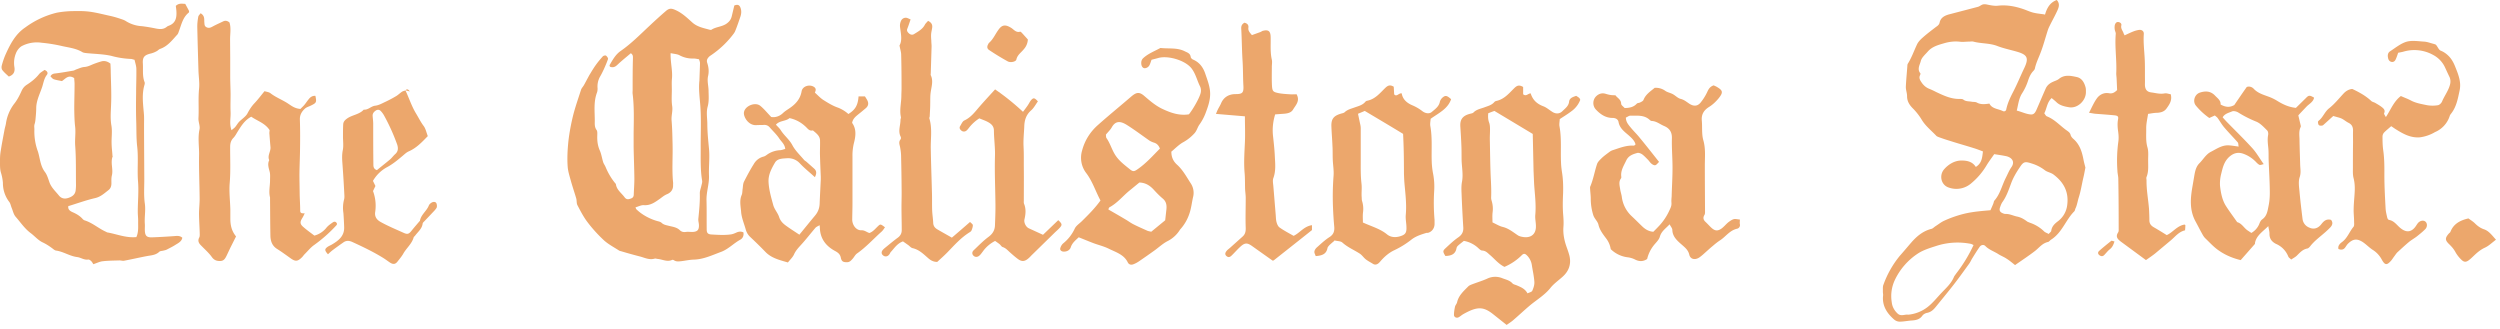 <?xml version="1.0" encoding="UTF-8"?>
<svg xmlns="http://www.w3.org/2000/svg" fill="none" viewBox="0 0 403 53">
  <path fill="#ECA76C" d="M329.64 2.41c.33-1.15.82-2 1.91-2.41.52.56.35 1.13.12 1.65-.38.85-.84 1.65-1.25 2.49a6 6 0 0 0-.28.63c-.43 1.32-.77 2.67-1.29 3.96-.3.76-.66 1.5-.83 2.33-.04.17-.2.33-.33.47-.36.42-.57.89-.75 1.42a8.82 8.82 0 0 1-.97 2.08c-.55.86-.62 1.81-.87 2.8.8.19 1.48.56 2.26.62.5.04.7-.3.88-.66.51-1.16 1-2.34 1.52-3.5.23-.54.66-.87 1.17-1.1.32-.15.7-.25.97-.47.92-.75 1.95-.5 2.93-.29.79.2 1.16.9 1.36 1.63.07.25.06.53.06.8 0 1.36-1.35 2.66-2.72 2.43-.7-.12-1.49-.28-2.05-.84-.22-.21-.46-.4-.75-.64-.76.69-.77 1.66-1.19 2.45.14.18.25.43.43.5 1.28.5 2.14 1.54 3.22 2.29.24.17.5.34.59.69.05.24.26.49.46.66 1.03.9 1.39 2.1 1.63 3.39.09.46.22.9.3 1.23-.13.62-.21 1.14-.34 1.65-.24 1.04-.4 2.1-.72 3.12-.19.57-.26 1.18-.51 1.74-.1.17-.1.4-.22.53-1.4 1.4-1.97 3.46-3.76 4.58-.16.1-.29.31-.46.36-.94.2-1.44.93-2.11 1.45-1.02.79-2.11 1.5-3.22 2.28-.46-.36-.87-.72-1.32-1-.43-.3-.92-.48-1.35-.75-.69-.45-1.5-.7-2.1-1.3-.27-.3-.7-.22-.93.1-.44.62-.84 1.28-1.25 1.94-.15.26-.28.56-.46.8-.89 1.23-1.76 2.45-2.7 3.64-.86 1.1-1.76 2.18-2.64 3.27-.37.46-.77.87-1.42 1-.29.05-.63.24-.79.48-.42.58-.99.7-1.65.75-.68.04-1.35.19-2.01.19a1.4 1.4 0 0 1-.85-.32c-1.22-1.05-2-2.3-1.8-3.95 0-.18-.04-.39-.04-.57.02-.39-.05-.8.1-1.14a15.7 15.7 0 0 1 2.62-4.62c.64-.72 1.25-1.45 1.88-2.18.88-1 1.88-1.84 3.24-2.18.22-.06.4-.26.6-.4.48-.3.96-.7 1.49-.93a18 18 0 0 1 3.47-1.17c1.28-.28 2.57-.38 3.94-.5.15-.34.31-.68.45-1.04.08-.17.08-.4.2-.53.92-1.05 1.2-2.41 1.81-3.62.3-.59.55-1.22.92-1.75.6-.85.13-1.6-.97-1.8-.6-.12-1.18-.2-1.8-.3-.43.62-.9 1.24-1.28 1.88a11.22 11.22 0 0 1-2.44 2.83 3.65 3.65 0 0 1-3.59.68c-1.26-.39-1.62-1.97-.76-2.96.7-.8 1.65-1.36 2.66-1.4.83-.02 1.85.08 2.44 1.03.98-.6 1.03-1.5 1.15-2.5-.5-.19-.98-.38-1.47-.53-1.27-.4-2.57-.76-3.84-1.17-.6-.18-1.2-.38-1.8-.6-.14-.06-.31-.11-.42-.23-.8-.85-1.73-1.56-2.35-2.6a9.8 9.8 0 0 0-1.45-1.84c-.55-.56-.9-1.14-.9-1.93 0-.5-.2-1-.2-1.48.05-1.15.17-2.31.25-3.46 0-.12.03-.25.09-.33.6-.96.96-2.01 1.44-3.03.2-.45.58-.84.96-1.17.64-.57 1.33-1.09 2.02-1.62.27-.21.59-.36.68-.76.17-.83.83-1.16 1.6-1.36l4.59-1.2c.18-.05.35-.17.53-.27.28-.17.57-.17.92-.1.57.12 1.19.25 1.76.19 1.4-.16 2.74.09 4.05.53.56.19 1.1.45 1.66.59.56.14 1.17.19 1.84.29l.03.08Zm-8.96 14.27c.42.87 1.41.85 2.17 1.22.25.13.52-.01.56-.27.2-.97.62-1.87 1.08-2.76.66-1.26 1.2-2.6 1.82-3.89.76-1.6.53-2.15-1.16-2.64-1.06-.31-2.17-.53-3.2-.93-1.25-.48-2.59-.36-3.84-.7-.21-.06-.47 0-.72 0-.47 0-.96.08-1.42.02-.89-.11-1.76 0-2.6.25-.94.27-1.92.54-2.6 1.32-.42.49-1.01.98-1.14 1.55-.15.6-.63 1.3-.06 1.98.04.06-.03.22-.07.32-.2.41.01.77.21 1.07.32.5.75.9 1.34 1.12.37.15.72.32 1.07.5 1.21.57 2.4 1.14 3.78 1.11.19 0 .45 0 .58.1.4.33.9.26 1.36.35.27.05.59 0 .82.13.63.35 1.28.28 2.02.17v-.02Zm-2.54 22.82c-.23-.1-.33-.17-.44-.19a11.1 11.1 0 0 0-5.62.35c-.97.31-2 .63-2.84 1.16a10.46 10.46 0 0 0-3.83 4.4 6.1 6.1 0 0 0-.46 3.5c.07.69.4 1.32.94 1.82.5.47 1.05.17 1.58.17l.12.02a6 6 0 0 0 3.14-1.24c.83-.64 1.5-1.5 2.23-2.27.75-.79 1.56-1.5 2-2.54.08-.21.25-.39.38-.59a23.62 23.62 0 0 0 2.8-4.6Zm12.15-1.83c.19-.22.36-.33.37-.45.09-.72.53-1.14 1.1-1.57a3.81 3.81 0 0 0 1.47-2.56c.29-2.08-.5-3.66-2.17-4.93-.44-.35-1.02-.4-1.43-.72a6.6 6.6 0 0 0-2.1-1.08c-1.05-.34-1.32-.34-1.9.55-.57.83-1.1 1.72-1.44 2.65-.4 1.07-.74 2.1-1.41 3.03-.17.25-.27.55-.38.85-.14.42-.04.69.32.88.17.08.38.17.56.17.66-.03 1.22.28 1.83.41.67.13 1.16.43 1.66.8.12.1.29.12.43.2a6 6 0 0 1 2.3 1.39c.17.18.46.26.76.43l.03-.05Zm-319.26-4.5c-.15.61.3.86.66 1.03.63.27 1.2.6 1.65 1.12a.8.8 0 0 0 .29.2c1.3.4 2.3 1.35 3.54 1.88.03.02.06.06.1.06 1.55.27 3.03.92 4.71.76.39-.85.27-1.74.29-2.6 0-.5-.06-1-.06-1.5 0-1.63.17-3.25.04-4.86-.15-1.9.08-3.79-.14-5.66-.16-1.42-.1-2.84-.16-4.25-.04-1.43-.03-2.85-.01-4.29 0-1.3.06-2.61.04-3.92 0-.49-.18-.97-.29-1.5-.24-.05-.43-.14-.61-.14a14.16 14.16 0 0 1-3.16-.5c-1.3-.29-2.66-.3-4-.44-.22-.03-.47-.05-.65-.16-.98-.59-2.09-.72-3.16-.95a24.89 24.89 0 0 0-3.4-.56 5.23 5.23 0 0 0-3.22.55c-.4.24-.76.72-.92 1.15a4.1 4.1 0 0 0-.26 2.15c.13.7-.01 1.3-.89 1.6-.34-.32-.73-.64-1.03-1.03-.15-.18-.17-.51-.1-.76a12 12 0 0 1 .6-1.75c.75-1.66 1.58-3.3 3.19-4.38a14.19 14.19 0 0 1 5.1-2.38 15.8 15.8 0 0 1 2.6-.25c.91-.02 1.83-.02 2.72.1 1.1.15 2.17.44 3.25.67.5.11.99.25 1.48.41.37.13.77.23 1.09.45a5.4 5.4 0 0 0 2.55.8c.75.09 1.5.22 2.23.37.64.13 1.25.18 1.8-.28.08-.07.2-.12.3-.16 1.11-.4 1.29-1.28 1.24-2.26-.01-.34-.07-.67-.1-.94.52-.5 1.05-.33 1.52-.33.23.43.44.8.62 1.16-.01.1 0 .2-.04.24-.96.77-1.18 1.89-1.57 2.93-.08.22-.14.46-.28.62-.82.88-1.54 1.88-2.77 2.31-.22.07-.38.29-.6.39a3.8 3.8 0 0 1-.84.34c-1.1.25-1.42.58-1.35 1.64.06 1-.1 2.01.27 2.97.06.13.03.32-.01.46-.45 1.52-.23 3.06-.1 4.6.06.61.03 1.23.03 1.85v1.36l.04 7.41c0 1.32-.1 2.64.09 3.94.15 1.12-.09 2.2 0 3.3.02.34-.02.69 0 1.05.04.83.31 1.1 1.17 1.07a96.5 96.5 0 0 0 3.56-.2c.43-.03.88-.11 1.31.26-.11.63-.69.88-1.16 1.18-.42.27-.9.5-1.34.73-.17.09-.37.12-.56.17-.23.06-.51.05-.66.19-.56.54-1.28.56-1.98.69-1.23.23-2.45.52-3.69.75-.26.04-.53-.06-.8-.05-.88.03-1.76.03-2.62.13-.46.04-.89.26-1.53.48-.07-.1-.18-.32-.33-.48-.13-.13-.35-.3-.5-.27-.67.1-1.2-.33-1.77-.4-1.22-.15-2.21-.88-3.42-1.05-.21-.03-.42-.22-.6-.36-.5-.37-1-.7-1.6-.98-.68-.33-1.22-.97-1.85-1.45-1-.73-1.66-1.75-2.45-2.65-.35-.4-.45-.97-.66-1.47-.13-.31-.18-.7-.4-.96a4.96 4.96 0 0 1-1-3.03 7.53 7.53 0 0 0-.33-1.7c-.18-.64-.13-1.36-.14-2.05 0-.5.04-1 .13-1.49.17-1.1.39-2.2.59-3.29.06-.34.17-.67.23-1a6.86 6.86 0 0 1 1.3-3.18c.5-.61.88-1.35 1.21-2.08.2-.46.47-.79.88-1.05.73-.47 1.4-1 1.95-1.69.23-.29.6-.47.89-.69.46.19.59.5.39.78-.46.58-.55 1.27-.76 1.93-.36 1.1-.92 2.14-.97 3.34 0 .45-.03.93-.07 1.39-.04.41-.06.86-.18 1.25-.13.36-.03.67-.05.99a9.3 9.3 0 0 0 .58 3.5c.34 1.1.37 2.28 1.12 3.27.34.45.51 1.04.7 1.58.29.9.98 1.5 1.54 2.2.4.5.92.6 1.49.42.63-.2 1.16-.53 1.23-1.27.03-.27.05-.54.05-.81-.03-2.13.03-4.27-.13-6.38-.07-1 .1-1.98 0-2.97-.12-.96-.13-1.93-.15-2.89 0-1.35.05-2.7.05-4.05 0-.34-.05-.69-.06-.96-.96-.63-1.44.16-1.98.48-.5-.1-.93-.16-1.32-.3-.22-.08-.38-.32-.53-.47.24-.4.51-.43.86-.47.95-.11 1.88-.29 2.81-.44.19-.03.36-.16.55-.22.4-.14.82-.34 1.23-.37.42-.03.76-.16 1.12-.32.53-.23 1.1-.43 1.67-.59.49-.13.95 0 1.43.36.02.39.05.85.05 1.3.04 1.83.14 3.67.05 5.5-.04 1.05-.13 2.13.06 3.2.16.94 0 1.92.03 2.88.01.66.1 1.3.14 1.97 0 .04.05.08.03.11-.39 1.02.13 2.06-.13 3.09-.1.4-.07.85-.07 1.26 0 .46-.14.85-.52 1.12-.64.5-1.23 1.05-2.1 1.25-1.43.33-2.8.83-4.27 1.28l-.04-.04Zm90.65-24.58c-.74.63-1.5 1.23-2.2 1.9-.37.34-.71.44-1.16.26-.03-.11-.08-.21-.05-.26.48-.83.97-1.72 1.79-2.28 1.7-1.18 3.13-2.64 4.62-4.03.85-.8 1.73-1.6 2.62-2.37.6-.53.97-.49 1.72-.13.99.47 1.75 1.2 2.53 1.9.8.74 1.8.93 2.8 1.2.11.03.27.07.34.01.76-.5 1.75-.45 2.51-1.04.43-.33.63-.65.75-1.1l.42-1.76c.54-.22.83-.1 1 .37.17.46.14.92 0 1.37-.27.8-.54 1.6-.86 2.38-.12.29-.33.53-.52.78a15.2 15.2 0 0 1-3.26 3.04c-.15.11-.34.21-.47.36-.24.26-.39.52-.26.93.23.7.32 1.38.14 2.16-.17.73.06 1.53.08 2.3.01.88.1 1.73-.15 2.63-.23.84-.07 1.77-.05 2.66 0 1.38.14 2.74.27 4.1.14 1.46-.06 2.94 0 4.39.04 1.35-.45 2.64-.4 3.99.04 1.55.01 3.1.03 4.65 0 .56.21.77.78.8 1.04.06 2.06.13 3.1-.01.3-.04.6-.16.88-.29.39-.18.75-.23 1.16-.04.08.5-.07.93-.51 1.18-1.1.6-1.97 1.58-3.19 2-1.4.52-2.76 1.17-4.3 1.21-.68.02-1.34.17-2 .25-.39.04-.8.11-1.17-.13-.08-.06-.25-.12-.33-.07-.81.37-1.56-.1-2.34-.16-.15-.02-.33-.09-.47-.05-.83.25-1.55-.12-2.31-.33a75.18 75.18 0 0 1-3.09-.86c-.11-.03-.24-.05-.33-.11-.82-.53-1.72-1-2.43-1.64-.97-.9-1.88-1.9-2.68-2.96-.63-.83-1.12-1.78-1.6-2.7-.17-.31-.1-.74-.2-1.1-.28-.96-.61-1.91-.88-2.89-.2-.73-.45-1.5-.5-2.24-.1-1.36-.02-2.77.12-4.13.16-1.38.42-2.74.75-4.1.36-1.42.85-2.8 1.3-4.2.1-.25.3-.45.44-.69.23-.4.44-.82.66-1.22.11-.2.21-.4.34-.6.3-.5.6-1 .95-1.48.34-.48.72-.92 1.1-1.35.1-.12.42-.19.52-.12.16.12.36.4.32.55-.18.54-.42 1.08-.65 1.6-.19.4-.39.83-.63 1.23a3.22 3.22 0 0 0-.4 1.9c0 .22-.02.47-.1.68-.55 1.47-.36 2.97-.35 4.48 0 .52-.07 1.06.29 1.55.16.22.11.6.11.9-.03.82.06 1.6.4 2.38.26.58.35 1.24.54 1.86.08.29.28.53.4.82.42 1 .95 1.92 1.66 2.74.1.92.88 1.44 1.38 2.11.3.42.6.4 1.05.23.32-.11.43-.31.45-.6.03-.88.1-1.75.1-2.63-.02-1.7-.09-3.4-.12-5.1v-2.2c.03-2.12.1-4.23-.16-6.35-.03-.19 0-.39 0-.58 0-1.73 0-3.46.05-5.2 0-.3 0-.51-.32-.75h-.03Zm6.42.02c-.03 1.5.34 2.76.22 4.05-.06.6-.02 1.2-.02 1.81 0 .9-.08 1.78.06 2.66.11.79-.16 1.5-.1 2.28.11 1.3.13 2.6.16 3.9.05 2.03-.12 4.06.08 6.08.02.16 0 .3 0 .46.03.72-.37 1.2-.97 1.45-.42.17-.74.44-1.08.69-.8.56-1.55 1.16-2.66 1.08-.43-.03-.89.23-1.35.35.08.18.08.26.13.3.9.9 2.26 1.63 3.56 1.96.19.04.4.13.52.24.3.29.67.36 1.08.46.64.17 1.35.23 1.85.72.29.27.57.34.96.29.35-.05.7 0 1.06 0 .8-.03 1.08-.3 1.07-1.07 0-.34-.13-.68-.1-1.03.14-1.38.28-2.76.24-4.15 0-.4.17-.82.26-1.23.06-.26.16-.53.11-.8-.31-1.87-.21-3.77-.23-5.65 0-2.04.09-4.1-.04-6.13-.09-1.47-.33-2.92-.16-4.38v-.11c.03-.9.07-1.77.09-2.66 0-.22-.1-.43-.16-.63-.33-.05-.6-.12-.88-.12a4.35 4.35 0 0 1-2.28-.53c-.36-.19-.82-.2-1.4-.33l-.02.04Zm137.43 5.4v1.18c.5.43.82-.17 1.22-.13.32 1.05 1 1.68 2.03 2.07.47.17.87.52 1.3.8.62.46 1.28.5 1.81-.04.44-.43.97-.8 1.05-1.5.07-.6.6-.75 1.14-.94.17.11.34.2.48.33.1.07.12.2.18.31a4 4 0 0 1-1.41 1.83c-.57.44-1.2.82-1.9 1.28-.01.36-.11.79-.04 1.17.36 1.96.15 3.92.25 5.89.02.62.11 1.22.2 1.82.14 1 .16 2.06.13 3.08-.05 1.13-.08 2.26.01 3.4.06.69.1 1.4.04 2.08-.07 1.1.15 2.15.52 3.19.17.47.34.95.46 1.43.3 1.33-.1 2.45-1.12 3.36-.67.6-1.44 1.14-1.98 1.83-.95 1.17-2.26 1.92-3.39 2.88-.89.76-1.75 1.57-2.64 2.33-.32.27-.7.5-1 .72l-2.19-1.74c-1.58-1.25-2.58-1.25-4.8 0-.28.16-.51.39-.78.52-.32.15-.7-.03-.72-.38 0-.44.07-.9.17-1.35.06-.25.29-.47.34-.73.25-1.08 1.05-1.78 1.79-2.53.18-.18.47-.28.73-.38.77-.29 1.56-.53 2.3-.86a3 3 0 0 1 2.42-.1c.59.24 1.22.34 1.67.84.14.16.41.22.63.3.7.3 1.4.56 1.8 1.32.32-.15.68-.23.77-.41.2-.45.37-.96.34-1.44-.06-.92-.27-1.8-.41-2.73a2.76 2.76 0 0 0-.7-1.45c-.38-.41-.6-.46-.97-.07a8.9 8.9 0 0 1-2.74 1.83c-.94-.46-1.55-1.24-2.28-1.87-.4-.33-.7-.73-1.3-.76-.2 0-.43-.2-.6-.36a4.57 4.57 0 0 0-2.37-1.2c-.3.25-.65.5-.95.78-.11.1-.2.25-.23.4-.18 1-.9 1.23-1.8 1.25-.4-.68-.44-.8 0-1.22.66-.61 1.32-1.25 2.06-1.76.63-.43.88-.92.83-1.65-.11-1.77-.2-3.55-.27-5.33-.03-.66-.06-1.32.06-1.97.23-1.2-.03-2.38-.06-3.59-.01-.73 0-1.46-.03-2.2-.04-1.03-.1-2.06-.17-3.1-.07-1.03.22-1.76 1.57-2.1.18-.05.43-.08.54-.2.46-.48 1.1-.6 1.7-.81.59-.23 1.22-.36 1.65-.86a.6.6 0 0 1 .3-.19c1.3-.26 2.08-1.23 2.94-2.08.39-.37.73-.59 1.4-.19h.02Zm-5.63 4.25c-.04.53-.04 1 .15 1.51.13.34.14.76.14 1.13 0 .54-.04 1.07-.03 1.6.05 2.24.06 4.5.18 6.73.04.88.07 1.75.03 2.63 0 .19.04.37.1.56.17.59.22 1.18.14 1.8-.07.55-.02 1.13-.02 1.63.62.29 1.1.59 1.61.72.97.23 1.68.83 2.46 1.35.24.17.59.24.9.29 1.27.18 2.06-.5 2.03-1.76 0-.61-.16-1.23-.1-1.83.15-1.67-.08-3.32-.19-4.97l-.09-2.08-.13-5.98-6.18-3.71c-.4.14-.68.25-.98.37l-.01.01ZM32.36 2.15c.7.42.53 1 .58 1.45.03.33 0 .6.33.78.36.2.66.09 1-.1.55-.3 1.14-.56 1.7-.83.36-.18.69-.1 1.02.17.3.93.08 1.9.1 2.86l.02 2.9v2.9c0 .96.05 1.92.06 2.88 0 .96-.04 1.93 0 2.89.05.93-.23 1.9.15 2.94.25-.21.44-.34.58-.5.23-.27.4-.59.64-.85.46-.47 1.1-.85 1.37-1.4.32-.6.65-1.11 1.11-1.6.56-.59 1.05-1.25 1.62-1.94.32.1.7.13.96.33.85.66 1.86 1.04 2.75 1.61.6.39 1.13.85 2.08.92.11-.12.37-.35.59-.6.26-.3.47-.64.72-.94.27-.36.61-.6 1.1-.57.22 1.03.17 1.13-.69 1.55-.31.16-.69.26-.95.47-.54.48-.89 1.04-.86 1.81.05 1.47.05 2.93.03 4.38-.01 1.47-.08 2.93-.1 4.4 0 1.11.03 2.23.04 3.34.02.85.08 1.7.08 2.54 0 .48.31.45.73.45-.13.27-.23.5-.36.71-.43.68-.43 1.01.16 1.51.56.49 1.17.92 1.76 1.37a3.73 3.73 0 0 0 1.9-1.22c.27-.36.69-.65 1.08-.92.27-.19.53-.1.66.21-.02.09 0 .17-.06.23a23.07 23.07 0 0 1-3.6 3.2c-.58.4-1.05 1-1.56 1.5-.17.17-.28.37-.46.53-.68.66-1.04.67-1.83.1-.7-.5-1.41-1.02-2.14-1.48-.8-.5-1.05-1.25-1.08-2.08-.04-2.04-.04-4.08-.06-6.12v-.11c-.24-.9 0-1.83 0-2.73 0-.46.05-.93-.05-1.37-.16-.64-.4-1.26-.08-1.9-.34-.75.28-1.41.2-2.13-.07-.73-.12-1.46-.18-2.2 0-.18.03-.37.04-.51-.73-1.14-1.98-1.48-2.96-2.17-1.04.56-1.59 1.45-2.15 2.34-.23.36-.42.76-.7 1.05-.43.43-.55.92-.55 1.48-.01 1.92.09 3.86-.07 5.8-.12 1.4.06 2.85.1 4.28v1.5c0 1.02.2 1.98.92 2.85l-.92 1.83-.59 1.25c-.21.42-.42.86-1 .88-.6.03-1.04-.13-1.41-.66-.48-.66-1.1-1.2-1.68-1.8-.4-.38-.63-.77-.33-1.33.11-.22.07-.53.07-.8-.03-1-.1-2-.11-3 0-.84.11-1.69.1-2.53-.02-2.32-.13-4.63-.09-6.94.03-1.38-.23-2.76.07-4.15.12-.56-.2-1.19-.17-1.8.09-1.59-.06-3.17.1-4.76.1-.95-.07-1.95-.1-2.94-.07-2.36-.14-4.7-.19-7.05 0-.53.06-1.08.16-1.61.03-.2.24-.36.4-.59v.04ZM177.4 32.32c-.81-1.5-1.29-3.12-2.36-4.5a4.06 4.06 0 0 1-.6-3.57c.42-1.6 1.3-3 2.55-4.1 1.75-1.56 3.57-3.04 5.35-4.57.87-.75 1.34-.8 2.17-.07.86.74 1.73 1.49 2.77 2 1.4.67 2.8 1.17 4.37.92.62-.74 1.72-2.65 1.9-3.46a1.6 1.6 0 0 0-.08-1c-.49-.95-.7-2.01-1.36-2.9-1-1.35-3.84-2.17-5.4-1.72-.34.1-.69.18-1.08.28-.13.32-.21.7-.41 1a.93.93 0 0 1-.7.37c-.32-.02-.5-.32-.54-.66-.04-.38.03-.7.3-.96.8-.74 1.81-1.12 2.75-1.63a.15.15 0 0 1 .11-.01c1.3.14 2.63-.09 3.85.53.43.21.87.33.95.9.01.16.2.35.35.42 1.11.47 1.69 1.32 2.04 2.41.3.88.62 1.71.72 2.64.14 1.33-.3 2.5-.75 3.7a8.23 8.23 0 0 1-.99 1.8c-.3.45-.41 1.02-.86 1.45a7 7 0 0 1-1.65 1.3c-.75.4-1.35 1.04-1.98 1.56.01.9.3 1.54.93 2.11.94.85 1.53 1.97 2.2 3 .42.63.56 1.42.39 2.14-.22.92-.3 1.87-.62 2.77a7.07 7.07 0 0 1-1.46 2.5c-.06.06-.09.13-.13.19a4.99 4.99 0 0 1-1.96 1.73c-.76.4-1.4 1.01-2.1 1.51-.81.58-1.61 1.14-2.43 1.7-.29.2-.6.37-.94.5-.37.14-.73.06-.91-.32-.6-1.23-1.89-1.62-3-2.16-.78-.4-1.64-.6-2.46-.9-.82-.31-1.6-.64-2.44-.97-.52.49-1.05.9-1.28 1.6-.14.44-.57.72-1.13.71-.36 0-.66-.24-.56-.56.08-.29.24-.57.47-.77a6.6 6.6 0 0 0 1.85-2.36c.22-.5.8-.85 1.2-1.26 1.03-1.02 2.06-2.04 2.95-3.28v-.01Zm8.2 5.02 2.23-1.83.2-1.8c.06-.64-.03-1.22-.57-1.68-.48-.4-.92-.85-1.34-1.3-.63-.72-1.35-1.27-2.45-1.31l-1.77 1.45c-1 .86-1.85 1.9-3.06 2.55-.1.06-.13.25-.17.35 1 .57 1.95 1.12 2.89 1.68.4.24.78.53 1.2.73.73.37 1.5.7 2.25 1.04.15.05.3.07.58.14l.01-.02Zm-7.33-15.65c.03.2 0 .43.1.58.54.76.8 1.66 1.26 2.47.62 1.1 1.58 1.8 2.51 2.55.48.4.7.36 1.18.03 1.4-.95 2.5-2.2 3.66-3.37-.2-.5-.47-.8-.93-.95a3.21 3.21 0 0 1-.75-.33c-1.22-.85-2.41-1.75-3.67-2.54-.95-.59-1.78-.73-2.41.39-.22.4-.58.73-.94 1.17h-.01Zm85.38 1.6c-.14-.6-.61-1.02-1.07-1.44-.7-.61-1.48-1.15-1.67-2.17-.07-.43-.44-.67-.98-.67-1.1 0-1.96-.59-2.67-1.35a1.54 1.54 0 0 1 .08-2.18c.4-.36.87-.52 1.42-.38.27.08.53.16.8.2.26.05.55.05.85.06.3.43.9.66.92 1.35 0 .25.37.48.56.7.77 0 1.45-.14 1.96-.7.12-.13.38-.1.55-.2.2-.1.46-.23.53-.4.35-.9 1.12-1.38 1.8-1.95a2.6 2.6 0 0 1 1.68.46c.3.23.7.31 1.04.46.55.21.94.73 1.47.86.57.14.96.49 1.42.79.69.44 1.3.41 1.8-.2a8.3 8.3 0 0 0 1.1-1.77c.21-.46.44-.8 1-1l.38.17c1.13.63 1.22.94.39 1.96-.42.5-.92.98-1.48 1.33-.86.53-1.28 1.2-1.2 2.2.1 1.07-.04 2.19.25 3.2.39 1.37.24 2.72.24 4.1 0 2.43.02 4.85.03 7.28 0 .23.02.49-.1.66-.27.46-.16.8.2 1.13.32.3.6.62.92.92.55.5.98.58 1.6.16.41-.29.73-.7 1.11-1.02.28-.21.58-.43.9-.52.27-.07.6.03.99.06 0 .3-.05.53 0 .75a.6.6 0 0 1-.45.73c-1.18.26-1.8 1.24-2.7 1.84-.42.27-.82.59-1.2.92-.54.44-1.05.92-1.57 1.38-.2.17-.42.36-.65.51-.67.43-1.42.28-1.59-.47-.17-.72-.63-1.1-1.13-1.54-.75-.66-1.57-1.32-1.6-2.45 0-.26-.24-.52-.44-.9-.65.7-1.32 1.11-1.57 1.99-.14.52-.64.96-1 1.42a5.6 5.6 0 0 0-1.05 2.18c-.57.39-1.22.46-1.94.09a3.7 3.7 0 0 0-1.25-.37 4.7 4.7 0 0 1-2.68-1.31 3.78 3.78 0 0 0-.73-1.71c-.5-.67-1.05-1.36-1.25-2.23-.13-.55-.62-.93-.82-1.5a8.83 8.83 0 0 1-.42-2.73c-.01-.53-.08-1.06-.11-1.6 0-.1-.02-.22.03-.32.5-1.18.7-2.45 1.1-3.64.13-.37.49-.69.79-.99.37-.34.79-.64 1.2-.95.15-.11.32-.21.5-.27 1.13-.36 2.22-.83 3.45-.74.06 0 .13-.1.25-.18l.01-.01Zm-1.56-4.35c0 .74.44 1.2.83 1.68.45.54.96 1.03 1.4 1.58 1.04 1.26 2.05 2.55 3.12 3.9-.23.22-.4.48-.61.53-.18.05-.45-.11-.62-.25-.22-.18-.36-.42-.55-.62-.3-.3-.6-.63-.94-.88-.2-.14-.55-.28-.77-.23-.71.2-1.4.42-1.78 1.18-.41.88-.97 1.68-.81 2.71a.4.4 0 0 1-.06.22c-.42.57-.2 1.2-.12 1.8.06.38.19.75.25 1.13a5.1 5.1 0 0 0 1.58 3.14c.54.5 1.07 1.04 1.6 1.55.5.5 1.07.92 1.91.98.32-.32.68-.68 1.02-1.05a9.2 9.2 0 0 0 1.53-2.31c.2-.43.41-.8.37-1.3-.03-.34 0-.68.03-1.03.04-1.53.14-3.08.14-4.62 0-1.58-.14-3.17-.1-4.75.03-1-.37-1.62-1.28-2-.64-.27-1.2-.76-1.96-.8-.15 0-.3-.13-.4-.23-.9-.78-2-.6-3.04-.63-.24 0-.48.2-.71.3h-.03Z"></path>
  <path fill="#ECA76C" d="M138.41 15.54h1.02c.13.21.27.41.37.61.25.48.2.9-.21 1.27-.4.33-.78.66-1.18.97-.46.38-.93.73-1.05 1.42.73 1 .58 2.16.29 3.26a8.38 8.38 0 0 0-.23 2.16v7.46c0 .88-.03 1.75-.04 2.63-.03.9.6 1.82 1.45 1.8.56-.03.86.31 1.32.44.57-.2.93-.67 1.36-1.08.42-.4.43-.38 1.15.16-.17.23-.32.5-.55.7-1.32 1.18-2.5 2.5-3.96 3.52-.3.22-.47.6-.73.88-.23.26-.45.52-.88.53-.6 0-.87-.1-1-.73-.1-.53-.42-.8-.85-1.04-1.58-.83-2.5-2.06-2.53-3.86l-.04-.34c-.24.15-.5.24-.66.41-.79.92-1.52 1.88-2.34 2.77-.42.46-.83.9-1.1 1.48-.2.48-.62.86-1.01 1.35-1.35-.4-2.64-.69-3.62-1.7-.79-.82-1.6-1.61-2.44-2.4-.39-.36-.63-.8-.76-1.3-.26-.91-.65-1.82-.72-2.75-.07-.9-.3-1.83.09-2.73.13-.3.1-.69.16-1.02.05-.37.05-.79.21-1.12.49-.96 1-1.92 1.58-2.84a2.5 2.5 0 0 1 1.55-1.2c.23-.05.43-.2.62-.34a3.99 3.99 0 0 1 2.1-.7c.27-.02.51-.13.8-.2-.07-.75-.6-1.15-.94-1.65-.42-.65-1.01-1.2-1.53-1.79-.27-.33-.6-.47-1.05-.43-.36.03-.72 0-1.08.03-1.09.1-1.9-.9-2.05-1.73-.01-.12-.03-.23 0-.35.16-1.02 1.81-1.7 2.63-1.03.6.49 1.09 1.1 1.76 1.8.6.1 1.3-.07 1.89-.63.28-.27.61-.48.94-.7 1.05-.69 1.85-1.52 2.07-2.81.14-.82 1.25-1.18 1.98-.72.4.26.32.57.16.93.47.42.9.9 1.42 1.22.73.46 1.48.92 2.3 1.2a5.5 5.5 0 0 1 1.68 1.03c1.12-.7 1.53-1.4 1.64-2.84h.01Zm-9.56 22.3c.89-1.08 1.7-2.09 2.52-3.07.5-.58.74-1.24.76-2 .05-1.28.12-2.55.18-3.82v-.46c-.05-1.17-.1-2.32-.13-3.48-.02-.77.03-1.55.01-2.32 0-.8-.62-1.21-1.15-1.67-.63.16-.87-.36-1.25-.67a5.28 5.28 0 0 0-2.52-1.31c-.6.53-1.6.37-2.19 1.06.3.33.6.59.8.92.54.85 1.36 1.46 1.85 2.38.46.88 1.23 1.6 1.88 2.37.1.12.24.19.37.29l1.24 1.1c.44.38.44.8.14 1.4-.85-.78-1.68-1.44-2.4-2.2a2.54 2.54 0 0 0-2.1-.85c-.7.05-1.53.03-1.93.7-.56.96-1.1 1.96-1.04 3.12.06 1.27.42 2.49.75 3.7.2.74.75 1.3.96 1.97.23.7.7 1.1 1.24 1.48.6.43 1.25.84 2 1.34v.01Zm229.13-20.98c.7.37 1.38.54 2.19.07.58-.85 1.23-1.81 2-2.9.32-.16.82-.06 1.14.29.73.78 1.74 1 2.67 1.37.36.15.72.33 1.05.53.9.56 1.85 1.04 3.07 1.17l1.6-1.57c.47-.49.61-.5 1.33-.08-.13.7-.8 1-1.23 1.46-.43.46-.87.9-1.31 1.4l.37 1.57c.03.1.05.23 0 .32-.3.63-.2 1.3-.18 1.94.02 1.38.07 2.75.11 4.15.02.66.16 1.29-.09 2-.22.68-.1 1.51-.02 2.29.13 1.48.31 2.96.49 4.42a1.7 1.7 0 0 0 1.09 1.4c.73.34 1.43.12 1.96-.58.4-.5.8-.86 1.54-.67.33.4.26.81-.1 1.2-.25.26-.5.5-.76.73-.85.76-1.8 1.43-2.5 2.33-.11.14-.29.33-.46.36-.77.14-1.22.69-1.72 1.18-.25.23-.56.38-.88.6-.2-.2-.4-.32-.46-.47a3.69 3.69 0 0 0-2-2.06c-.7-.36-1.06-.87-1.04-1.66 0-.33-.1-.66-.19-1.2-.92.92-1.9 1.5-2.14 2.68 0 .07 0 .17-.03.21l-2.28 2.59c-1.46-.35-2.8-.95-3.95-1.86-.64-.51-1.2-1.13-1.8-1.7a2.7 2.7 0 0 1-.4-.57c-.38-.67-.73-1.37-1.1-2.05-1.06-1.9-.85-3.88-.49-5.89l.29-1.7c.13-.7.29-1.35.83-1.88.6-.6 1.02-1.4 1.82-1.81.9-.46 1.76-1.08 2.83-1.04.5.02 1.02.12 1.64.2-.06-.28-.03-.54-.14-.67-.72-.83-1.5-1.61-2.2-2.44-.39-.46-.69-1-1.05-1.5-.11-.15-.29-.25-.44-.41l-.9.41a10.93 10.93 0 0 1-2.15-1.98c-.57-.67-.24-1.8.6-2.1.94-.32 1.79-.27 2.5.5.4.41.92.77.87 1.4l.02.02Zm6.92 9.6c-.31.07-.51.17-.66.12-.2-.09-.37-.26-.53-.42a5.27 5.27 0 0 0-2.16-1.4c-.84-.27-1.54-.06-2.19.52-.82.74-1.05 1.7-1.28 2.66a6.2 6.2 0 0 0-.21 2.04c.13 1.1.33 2.22.93 3.19.55.87 1.18 1.7 1.77 2.55.03.03.04.09.07.09.73.21 1.06.89 1.62 1.3l.66.44a3 3 0 0 0 1.27-1.43c.1-.28.25-.61.5-.77.76-.55.85-1.4 1-2.15.18-.84.22-1.7.2-2.55-.02-1.58-.12-3.14-.18-4.72-.03-.69.01-1.4-.06-2.08-.07-.7-.16-1.38-.03-2.08.05-.25 0-.6-.16-.75-.53-.52-1.06-1.12-1.72-1.4a18.2 18.2 0 0 1-2.94-1.49c-.27-.17-.75-.28-1-.17-.52.23-1.16.35-1.51.95.28.32.56.63.86.93 1.32 1.35 2.67 2.66 3.93 4.05.66.73 1.16 1.62 1.81 2.54l.01.03ZM215.1 38.82c-.3.25-.55.46-.8.7-.12.14-.28.3-.31.47-.19 1-.92 1.22-1.9 1.29-.08-.25-.24-.5-.21-.73.03-.25.21-.5.41-.68.65-.57 1.28-1.18 2.02-1.65.67-.43.83-.96.77-1.68a56.15 56.15 0 0 1-.2-3.11 42.9 42.9 0 0 1 .09-5.09c.07-.87-.1-1.76-.13-2.65-.03-.74 0-1.47-.05-2.2-.04-1.03-.13-2.07-.17-3.1-.04-1.18.33-1.7 1.48-2.05.23-.08.5-.1.66-.25.45-.43 1.03-.56 1.58-.76.63-.23 1.3-.37 1.75-.92a.5.5 0 0 1 .3-.17c1.31-.26 2.07-1.25 2.93-2.08.4-.38.75-.55 1.35-.18l.07 1.22c.4.5.78-.27 1.22-.14.16 1 .9 1.57 1.7 1.91a7.2 7.2 0 0 1 1.6.93c.47.38 1.13.5 1.54.15.53-.45 1.14-.86 1.3-1.61.05-.24.21-.5.4-.68.5-.44.74-.38 1.42.23-.53 1.57-2 2.23-3.3 3.16-.02.36-.12.8-.05 1.18.35 1.95.15 3.92.23 5.87.03.62.1 1.22.22 1.83a11 11 0 0 1 .17 2.74 31.8 31.8 0 0 0 .06 4.68v.69c-.02.66-.42 1.2-1.02 1.38-.12.03-.25 0-.36.04-.86.27-1.7.53-2.43 1.13a14.4 14.4 0 0 1-2.71 1.66c-.79.38-1.44.93-2.01 1.55-.16.17-.3.36-.47.51-.26.22-.55.33-.88.15-.4-.25-.82-.46-1.2-.75-.37-.29-.62-.72-1.03-.96-.91-.58-1.92-1-2.75-1.75-.28-.25-.8-.22-1.3-.35v.07Zm4.63-2.94c1.38.63 2.76 1 3.87 1.91.57.46 1.29.52 2.02.32.86-.25 1.12-.52 1.1-1.4 0-.69-.17-1.39-.11-2.06.16-1.76-.07-3.48-.22-5.2-.04-.46-.05-.94-.07-1.4-.01-1.23-.01-2.46-.04-3.71-.02-.95-.06-1.91-.1-2.76-2.14-1.3-4.16-2.5-6.18-3.7l-1.09.46.32 1.52c.06.26.12.53.12.8v5.03c0 1.29-.03 2.6.12 3.89.09.73-.02 1.45.03 2.17.02.23 0 .45.07.67.18.59.23 1.18.15 1.8-.07.55-.02 1.13-.02 1.66h.03ZM376.12 18.7l-1.4 1.27c-.12.1-.24.25-.38.27-.17.03-.42.03-.53-.07-.12-.1-.13-.33-.16-.5 0-.06.06-.16.11-.2.72-.55.97-1.45 1.7-2.02.86-.68 1.55-1.54 2.3-2.35.38-.41.83-.7 1.43-.76 1.1.52 2.17 1.1 3.06 1.94.16.15.42.19.62.3.34.2.69.4.99.62.34.26.7.53.46 1.06-.06.12.14.33.28.62.8-1.22 1.28-2.55 2.42-3.4.57.26 1.09.44 1.58.7.83.45 1.75.59 2.65.78a5.4 5.4 0 0 0 1.75 0c.26-.05.56-.35.66-.6.4-.95 1.07-1.8 1.3-2.8a1.8 1.8 0 0 0-.09-1.13c-.29-.58-.55-1.19-.83-1.76a4.32 4.32 0 0 0-1.81-1.81 6.24 6.24 0 0 0-4.81-.53c-.26.07-.53.11-.84.18-.12.36-.24.74-.4 1.07-.11.26-.34.46-.66.4-.34-.07-.51-.32-.57-.66-.09-.42-.03-.82.33-1.05.86-.56 1.7-1.25 2.64-1.54.88-.25 1.9-.08 2.84-.02.5.02 1 .23 1.5.35.14.05.34.08.43.18.27.3.43.8.76.93.42.17.75.39 1.07.67.62.54.98 1.21 1.27 1.94.49 1.22.99 2.44.7 3.8-.27 1.26-.49 2.56-1.3 3.64-.12.16-.26.32-.3.49a4.2 4.2 0 0 1-2.36 2.58 6.4 6.4 0 0 1-2.46.85c-1.49.11-2.68-.56-3.86-1.3-.23-.14-.44-.3-.75-.5-.4.36-.8.67-1.14 1.02a1 1 0 0 0-.26.62c0 .73.01 1.47.11 2.2.19 1.32.2 2.64.19 3.98 0 1.82.1 3.66.2 5.48.03.49.16.98.27 1.47.03.12.16.33.28.34.9.16 1.3.93 1.95 1.4.79.6 1.52.6 2.17-.14.18-.2.31-.44.47-.66.3-.43.85-.6 1.2-.38.4.24.44.9.02 1.3-.4.4-.85.76-1.3 1.12-.42.33-.91.59-1.34.95-.63.53-1.23 1.09-1.84 1.65-.21.22-.37.49-.56.73-.14.19-.26.39-.42.58-.7.8-1.01.77-1.52-.16a4.15 4.15 0 0 0-1.42-1.54c-.59-.37-1.07-.9-1.66-1.29-.95-.6-1.58-.5-2.39.3-.16.17-.28.38-.41.56-.26.38-.62.46-1.1.27-.14-.53.26-.89.6-1.14.86-.65 1.17-1.66 1.82-2.43.16-.19.1-.57.1-.88 0-.64-.09-1.3-.07-1.95.01-.85.1-1.7.15-2.53.06-.84.05-1.69-.17-2.52-.14-.55-.1-1.14-.1-1.71 0-1.35 0-2.7.02-4.05 0-.6-.02-1.22 0-1.82.01-.6-.16-1.04-.75-1.32-.39-.2-.72-.5-1.1-.68-.35-.16-.75-.23-1.36-.42h.02Zm-175.46.05-4.65-.39c.13-.3.2-.5.3-.69.16-.34.38-.66.52-1 .4-.96 1.22-1.5 2.33-1.5 1.1 0 1.33-.2 1.28-1.29-.08-1.3-.05-2.6-.13-3.93-.12-1.77-.12-3.53-.22-5.3-.03-.43.09-.76.52-.99.4.1.7.32.63.8-.07.5.23.8.57 1.2l1.38-.5c.15-.06.28-.18.42-.2.89-.22 1.2.1 1.22 1 .03 1.22-.09 2.45.19 3.67.08.38 0 .78 0 1.17 0 .99-.03 2 .02 2.98.06.95.18 1.05 1.1 1.24.57.11 1.17.14 1.78.18.38.03.77 0 1.09 0 .59 1.07-.13 1.73-.55 2.43-.34.6-1.02.68-1.68.72l-1.22.09a8.53 8.53 0 0 0-.36 3.38c.12 1.1.25 2.23.3 3.33.06 1.2.2 2.39-.24 3.57-.13.37-.04.83 0 1.24l.37 4.5c.05.46.03.92.15 1.35.08.31.24.7.5.87.7.5 1.48.9 2.25 1.34 1-.46 1.66-1.54 2.96-1.72v.79l-2 1.59-4.16 3.29c-.06.04-.14.03-.19.04l-3.27-2.32c-.83-.6-1.22-.58-1.97.12-.46.43-.87.9-1.32 1.34-.24.24-.49.42-.83.16-.31-.23-.31-.53.01-.9.16-.18.36-.32.54-.48l2.02-1.81c.4-.36.5-.79.49-1.35-.06-1.62 0-3.23 0-4.85 0-.46-.07-.92-.1-1.38-.03-.93 0-1.87-.09-2.79-.13-1.6-.01-3.21.06-4.82.06-1.35 0-2.7 0-4.16l-.02-.02Zm145.26 23.17-4.05-2.98c-.51-.39-.88-.78-.43-1.47.12-.17.09-.44.09-.67 0-2.66-.01-5.33-.06-7.98 0-.42-.13-.85-.14-1.27a22.5 22.5 0 0 1 .13-4.6c.09-.54.07-1.1 0-1.63-.1-.7-.16-1.38-.03-2.08.09-.46-.04-.59-.57-.65-1.02-.1-2.04-.17-3.08-.25-.3-.03-.6-.1-1.03-.16.44-.84.77-1.63 1.25-2.3.44-.62 1.15-1 1.98-.85.56.1.9-.13 1.3-.51l-.08-1.81c-.01-.3-.07-.62-.06-.92.1-2.11-.26-4.22-.08-6.35.01-.21-.13-.44-.16-.67a2.24 2.24 0 0 1 0-.7c.07-.25.21-.54.54-.52.3.01.6.25.52.53-.13.53.23.87.37 1.3.03.1.1.2.16.32.49-.23.94-.45 1.4-.63.3-.12.61-.2.93-.25.47-.05.79.22.76.66-.09 1.31.07 2.59.14 3.88.07 1.22.03 2.44.05 3.68 0 .27-.02.54 0 .8.07.65.37.98 1.03 1.06.7.09 1.38.3 2.12.16.32-.07.68.09 1 .13.27 1-.22 1.67-.7 2.33-.4.54-1.03.66-1.69.67-.39.02-.77.1-1.26.17-.12.8-.32 1.61-.3 2.4.01 1-.09 2 .2 3 .2.68.1 1.44.11 2.17 0 .88.09 1.75-.26 2.6-.07.16 0 .37 0 .57-.02 1.54.28 3.05.4 4.57.03.62.06 1.23.06 1.85 0 .52.26.86.72 1.12.68.39 1.34.8 2.08 1.26.98-.43 1.67-1.52 2.88-1.7.07.05.12.07.12.1 0 .27-.02.53-.05.83-1.02.23-1.58 1.02-2.3 1.62l-2.51 2.1c-.46.37-.95.69-1.48 1.07h-.02Z"></path>
  <path fill="#ECA76C" d="M149.6 3.36c.54.26.73.6.67 1.08-.04.34-.14.69-.17 1.03-.03.37 0 .76.03 1.13 0 .32.05.62.04.94l-.13 4.25c0 .11-.04.24 0 .34.44.9.11 1.84-.01 2.73-.1.66-.06 1.3-.08 1.94 0 .64-.05 1.3-.08 1.95 0 .12-.09.23-.06.33.49 1.61.2 3.25.23 4.87.04 2.37.13 4.74.19 7.1.03.93 0 1.86.03 2.78.02.69.14 1.38.17 2.06.01.54.28.87.73 1.12.75.44 1.5.85 2.28 1.3a220 220 0 0 0 2.93-2.53c.19.2.45.36.45.52 0 .28-.1.59-.22.86-.06.13-.2.23-.34.31-1.4.88-2.46 2.1-3.58 3.25-.52.53-1.08 1.02-1.6 1.5-.65 0-1.08-.27-1.51-.65-.74-.65-1.44-1.34-2.47-1.57-.25-.06-.45-.31-.66-.47l-.88-.62c-.92.33-1.38 1.08-1.95 1.7-.1.1-.15.27-.25.4-.28.37-.69.43-1.02.15-.28-.24-.3-.58 0-.91.22-.23.48-.42.72-.62.55-.45 1.1-.9 1.67-1.32.41-.3.63-.7.63-1.2 0-1.23-.04-2.46-.04-3.7 0-.96.04-1.94.02-2.9-.01-1.74-.04-3.47-.08-5.21 0-.55-.07-1.08-.17-1.6-.09-.43-.26-.81.07-1.22.08-.1.1-.31.03-.44-.46-.9-.03-1.81-.03-2.71 0-.16.1-.32.07-.45-.26-1.16.07-2.3.07-3.45 0-.38.03-.77.03-1.16 0-1.8-.01-3.63-.06-5.44 0-.44-.16-.89-.27-1.5.47-.81.23-1.86.1-2.88-.06-.4-.01-.76.16-1.12a.83.83 0 0 1 .76-.47c.24 0 .47.16.77.27-.2.56-.34 1.03-.53 1.5-.13.3.02.52.22.71.24.23.54.35.86.16.67-.42 1.38-.79 1.75-1.52.12-.22.32-.39.5-.6l.02-.02ZM65.34 14.54c.6 1.25 1 2.57 1.74 3.78.4.66.73 1.34 1.2 1.97.34.44.45 1.06.68 1.65-.93.96-1.82 1.92-3.09 2.47-.36.16-.64.44-.94.69-.8.67-1.6 1.35-2.56 1.86a5.8 5.8 0 0 0-2.25 2.2l.4.82-.39.82a6.8 6.8 0 0 1 .36 3.31c-.16.9.33 1.38.92 1.7 1.16.64 2.41 1.16 3.65 1.72.63.29.86.2 1.3-.36.39-.49.8-.96 1.2-1.43.04-.06.14-.12.14-.18.17-.97 1.09-1.55 1.43-2.44.07-.18.28-.37.46-.47.25-.14.6-.17.75.11.1.2.13.56.03.75-.22.36-.55.65-.83.96l-1.14 1.2c-.1.1-.26.24-.27.37-.1.83-.76 1.33-1.22 1.95-.07.1-.2.17-.23.27C66.4 39.31 65.5 40 65 40.91c-.26.45-.62.87-.95 1.29-.32.4-.67.44-1.13.16-.36-.23-.7-.5-1.08-.74-1.6-1-3.32-1.82-5.04-2.61-.53-.24-1-.26-1.45.07-.62.43-1.22.86-1.8 1.3-.25.2-.47.41-.68.61-.5-.56-.56-.79-.2-1.09.22-.2.54-.32.81-.47 1.1-.65 2.04-1.38 2-2.79a58 58 0 0 0-.12-2.28 5.33 5.33 0 0 1 .1-2.18c.06-.2.06-.4.06-.58-.08-1.65-.18-3.3-.3-4.95-.06-.8-.13-1.58.03-2.4.16-.75.03-1.54.04-2.31 0-.62 0-1.24.03-1.85.02-.45.23-.7.65-1 .83-.58 1.96-.63 2.67-1.42.7.08 1.15-.54 1.82-.63.58-.06 1.12-.37 1.65-.62.6-.28 1.2-.6 1.77-.94.33-.2.62-.5.93-.7.16-.1.36-.14.55-.2l-.02-.04Zm-4.6 12.9c.7-.58 1.44-1.15 2.15-1.75.3-.26.53-.6.82-.85.48-.43.5-.93.33-1.5a32.16 32.16 0 0 0-2.09-4.65 3.52 3.52 0 0 0-.54-.76c-.23-.26-.53-.31-.85-.1-.31.22-.52.48-.49.88.03.39.08.76.09 1.15 0 2.24 0 4.48.03 6.7 0 .36.08.7.56.86l-.02.02Z"></path>
  <path fill="#ECA76C" d="M164.91 18.02c.35-.46.58-.76.78-1.06.2-.3.34-.62.57-.87.36-.37.53-.31 1.05.25-.36.49-.64 1.06-1.1 1.46-.84.74-1.08 1.65-1.1 2.66-.05 1.06-.17 2.15-.11 3.2.06 1.15.03 2.3.04 3.45.02 1.73 0 3.47 0 5.2 0 .18-.03.4.05.57.33.83.25 1.65.05 2.5-.11.5.23 1.2.7 1.42l2.29 1.05 2.46-2.36c.57.53.66.72.35 1.1-.28.35-.66.65-.99.98l-3.7 3.62c-.14.15-.27.29-.42.42-.64.57-1.12.62-1.8.1-.4-.3-.8-.65-1.17-.98-.39-.33-.69-.73-1.22-.9-.2-.06-.33-.32-.5-.46-.23-.19-.49-.36-.73-.53a5.5 5.5 0 0 0-2 1.73c-.19.25-.37.52-.62.7-.26.18-.6.21-.87-.06-.23-.23-.26-.56.01-.84.8-.76 1.57-1.56 2.44-2.2.68-.51 1-1.1 1.02-1.87.05-1.28.1-2.54.07-3.82-.03-2.43-.14-4.86-.07-7.28.05-1.38-.16-2.76-.17-4.15 0-.7-.42-1.08-.95-1.37-.43-.24-.93-.4-1.4-.6a6.5 6.5 0 0 0-1.67 1.52c-.14.18-.29.38-.47.5a.63.63 0 0 1-.78-.07c-.24-.2-.34-.44-.17-.71.2-.32.37-.76.67-.9 1.1-.51 1.75-1.43 2.49-2.28.79-.9 1.6-1.78 2.47-2.73a38.2 38.2 0 0 1 4.48 3.6h.02ZM397.9 35.2c.34.26.76.5 1.09.84.43.41.85.73 1.45.93.79.27 1.3 1 1.91 1.67-.62.46-1.15 1-1.8 1.29-.56.26-1 .6-1.44.99-.35.32-.68.66-1.05.96-.5.4-.84.42-1.27 0a5.26 5.26 0 0 1-.94-1.18c-.26-.5-.6-.9-1-1.29-.73-.69-.74-1.02-.1-1.76.08-.09.2-.16.25-.25.46-1.23 1.45-1.85 2.87-2.18l.03-.01ZM165.69 6.36a2.5 2.5 0 0 1-.63 1.55c-.43.55-1.06.93-1.22 1.68-.07.35-.92.56-1.4.3a39.8 39.8 0 0 1-3-1.83c-.35-.23-.35-.58-.15-.92.04-.08.07-.15.11-.2.68-.58 1-1.37 1.5-2.07.61-.9 1.16-.96 2.1-.38.45.28.77.8 1.44.62.09-.03.26.16.36.27l.89.98ZM340.86 38.9c-.18.6-.38.99-.78 1.3-.33.26-.59.62-.89.92-.23.23-.47.22-.75.03-.3-.22-.28-.5-.07-.69.63-.57 1.3-1.1 1.97-1.64.07-.05.27.05.5.1l.02-.02ZM65.36 14.56c.23-.25.46-.19.7.19l-.7-.2Z"></path>
</svg>
